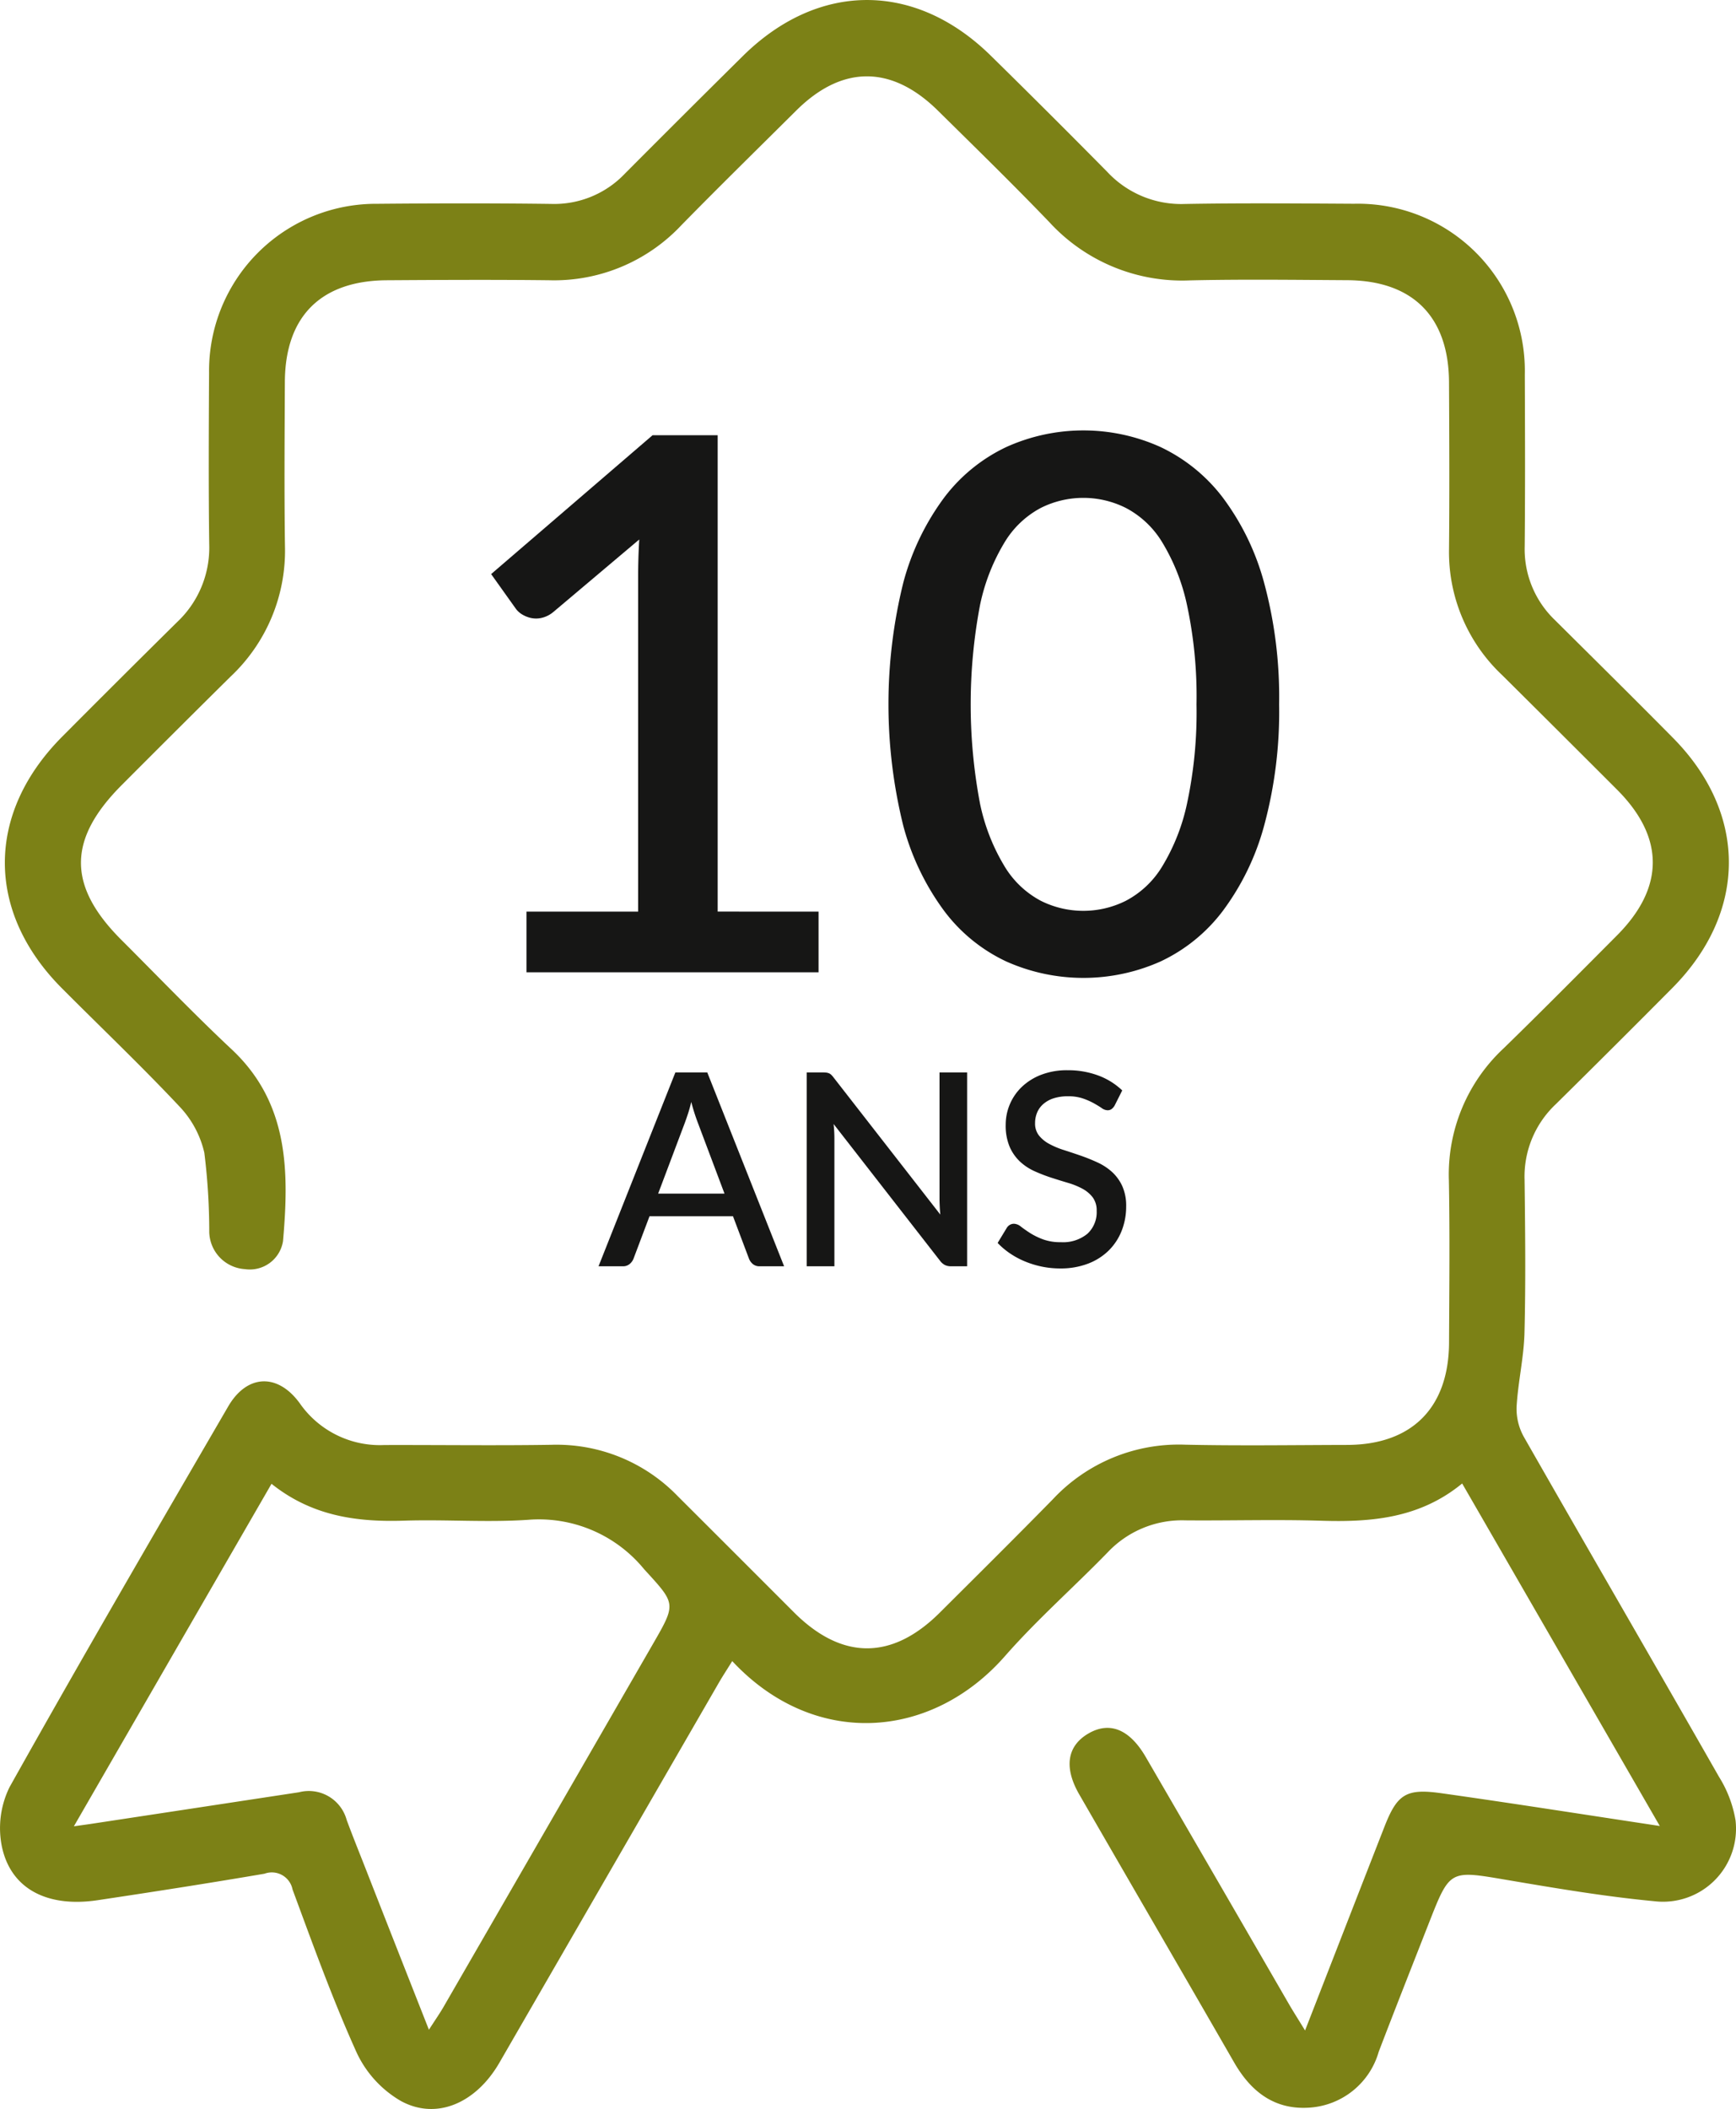 <svg xmlns="http://www.w3.org/2000/svg" width="115.068" height="139.738" viewBox="0 0 115.068 139.738">
  <g id="Groupe_30" data-name="Groupe 30" transform="translate(-991.159 -915.804)">
    <g id="Groupe_28" data-name="Groupe 28">
      <g id="Groupe_27" data-name="Groupe 27">
        <g id="Groupe_26" data-name="Groupe 26">
          <path id="Tracé_84" data-name="Tracé 84" d="M1045.415,976.208v4.02h-19.358v-4.02h7.4V953.966q0-1.185.074-2.417l-5.7,4.809a1.867,1.867,0,0,1-.751.381,1.625,1.625,0,0,1-.716.013,1.914,1.914,0,0,1-.592-.234,1.451,1.451,0,0,1-.406-.358l-1.653-2.318,10.7-9.2h4.316v31.563Z" fill="#161615"/>
          <path id="Tracé_85" data-name="Tracé 85" d="M1075.943,962.473a28.8,28.8,0,0,1-1,8.063,16.771,16.771,0,0,1-2.75,5.648,11.039,11.039,0,0,1-4.118,3.329,12.55,12.55,0,0,1-10.209,0,10.943,10.943,0,0,1-4.106-3.329,16.729,16.729,0,0,1-2.724-5.648,33.483,33.483,0,0,1,0-16.139,16.586,16.586,0,0,1,2.724-5.647,11.108,11.108,0,0,1,4.106-3.329,12.414,12.414,0,0,1,10.209,0,11.207,11.207,0,0,1,4.118,3.329,16.627,16.627,0,0,1,2.75,5.647A28.944,28.944,0,0,1,1075.943,962.473Zm-5.475,0a28.831,28.831,0,0,0-.629-6.571,13.347,13.347,0,0,0-1.665-4.2,6.166,6.166,0,0,0-2.391-2.244,6.293,6.293,0,0,0-5.635,0,6.191,6.191,0,0,0-2.38,2.244,13.172,13.172,0,0,0-1.651,4.2,35.253,35.253,0,0,0,0,13.143,13.176,13.176,0,0,0,1.651,4.2,6.191,6.191,0,0,0,2.38,2.244,6.293,6.293,0,0,0,5.635,0,6.166,6.166,0,0,0,2.391-2.244,13.35,13.35,0,0,0,1.665-4.2A28.833,28.833,0,0,0,1070.468,962.473Z" fill="#161615"/>
          <path id="Tracé_86" data-name="Tracé 86" d="M1043.132,999.706h-1.614a.683.683,0,0,1-.446-.138.89.89,0,0,1-.259-.343l-1.07-2.837h-5.531l-1.07,2.837a.871.871,0,0,1-.249.33.672.672,0,0,1-.446.151h-1.615l5.093-12.844h2.115Zm-3.951-4.816-1.766-4.693a12.724,12.724,0,0,1-.437-1.381c-.065.279-.137.536-.214.771s-.149.442-.215.62l-1.765,4.683Z" fill="#161615"/>
          <path id="Tracé_87" data-name="Tracé 87" d="M1055.263,986.862v12.844H1054.2a.908.908,0,0,1-.411-.085.965.965,0,0,1-.321-.28l-7.055-9.062c.018.171.032.342.041.512s.012.325.012.468v8.447h-1.837V986.862h1.088a1.647,1.647,0,0,1,.228.013.7.7,0,0,1,.174.049.517.517,0,0,1,.151.107,1.559,1.559,0,0,1,.152.179l7.065,9.071c-.019-.184-.032-.366-.04-.544s-.014-.345-.014-.5v-8.376Z" fill="#161615"/>
          <path id="Tracé_88" data-name="Tracé 88" d="M1065.04,989.056a.78.78,0,0,1-.206.236.45.45,0,0,1-.267.076.7.7,0,0,1-.38-.142c-.14-.1-.312-.2-.517-.317a4.537,4.537,0,0,0-.727-.321,3,3,0,0,0-1-.147,3.046,3.046,0,0,0-.941.133,1.941,1.941,0,0,0-.682.375,1.534,1.534,0,0,0-.415.567,1.8,1.8,0,0,0-.138.709,1.275,1.275,0,0,0,.258.816,2.215,2.215,0,0,0,.682.557,5.526,5.526,0,0,0,.968.406q.546.174,1.111.37t1.11.447a3.784,3.784,0,0,1,.969.632,2.917,2.917,0,0,1,.681.937,3.158,3.158,0,0,1,.259,1.347,4.359,4.359,0,0,1-.294,1.606,3.783,3.783,0,0,1-.852,1.307,3.967,3.967,0,0,1-1.373.878,5.052,5.052,0,0,1-1.861.321,5.944,5.944,0,0,1-1.2-.12,6.221,6.221,0,0,1-1.115-.339,5.5,5.5,0,0,1-.994-.531,4.953,4.953,0,0,1-.83-.7l.606-1a.593.593,0,0,1,.206-.2.54.54,0,0,1,.276-.071.776.776,0,0,1,.456.191q.249.192.6.42a4.7,4.7,0,0,0,.852.419,3.332,3.332,0,0,0,1.195.191,2.544,2.544,0,0,0,1.753-.552,1.941,1.941,0,0,0,.62-1.526,1.439,1.439,0,0,0-.259-.887,2.115,2.115,0,0,0-.682-.576,4.941,4.941,0,0,0-.968-.392c-.362-.107-.732-.222-1.106-.343a10.7,10.7,0,0,1-1.106-.429,3.527,3.527,0,0,1-.968-.642,2.961,2.961,0,0,1-.682-.981,3.615,3.615,0,0,1-.259-1.459,3.471,3.471,0,0,1,1.066-2.5,3.874,3.874,0,0,1,1.289-.806,4.727,4.727,0,0,1,1.748-.3,5.715,5.715,0,0,1,2.03.348,4.614,4.614,0,0,1,1.591.99Z" fill="#161615"/>
        </g>
      </g>
    </g>
    <g id="Groupe_29" data-name="Groupe 29">
      <path id="Tracé_89" data-name="Tracé 89" d="M1077.663,1050.34c1.837-4.716,3.542-9.1,5.257-13.488.846-2.163,1.43-2.563,3.77-2.233,4.713.664,9.415,1.407,14.486,2.172l-13.1-22.694c-2.8,2.3-5.993,2.571-9.321,2.469-3.009-.093-6.023,0-9.035-.026a6.768,6.768,0,0,0-5.15,2.131c-2.244,2.307-4.676,4.445-6.795,6.86-4.914,5.6-12.689,6.115-18.082.334-.3.492-.609.954-.886,1.433q-7.275,12.591-14.549,25.182c-1.544,2.665-4.149,3.818-6.513,2.54a7.241,7.241,0,0,1-2.933-3.188c-1.6-3.532-2.914-7.193-4.262-10.833a1.4,1.4,0,0,0-1.859-1.046c-3.675.627-7.36,1.2-11.048,1.753-3.313.5-5.739-.717-6.35-3.507a6.147,6.147,0,0,1,.5-3.984c4.736-8.458,9.616-16.835,14.488-25.216,1.244-2.141,3.279-2.233,4.745-.219a6.468,6.468,0,0,0,5.606,2.769c3.687-.01,7.374.042,11.06-.015a11.165,11.165,0,0,1,8.394,3.407q3.861,3.851,7.714,7.708c3.171,3.156,6.481,3.161,9.647.01,2.5-2.49,5.009-4.978,7.483-7.5a11.425,11.425,0,0,1,8.773-3.633c3.581.079,7.165.024,10.748.016,4.289-.01,6.735-2.458,6.756-6.777.017-3.583.054-7.167-.011-10.749a11.42,11.42,0,0,1,3.645-8.767c2.53-2.464,5.015-4.973,7.506-7.475,3.152-3.167,3.151-6.49,0-9.645q-3.8-3.8-7.614-7.587a11.188,11.188,0,0,1-3.528-8.345c.035-3.687.018-7.374,0-11.061-.019-4.35-2.4-6.74-6.743-6.767-3.479-.021-6.96-.067-10.437.013a11.949,11.949,0,0,1-9.316-3.863c-2.409-2.508-4.9-4.936-7.378-7.381-3.071-3.033-6.354-3.03-9.391-.012-2.542,2.525-5.1,5.031-7.609,7.591a11.57,11.57,0,0,1-8.772,3.656c-3.582-.042-7.165-.023-10.748,0-4.375.023-6.75,2.388-6.77,6.736-.016,3.635-.045,7.271.007,10.905a11.447,11.447,0,0,1-3.616,8.63q-3.6,3.561-7.174,7.146c-3.627,3.619-3.642,6.706-.05,10.293,2.425,2.422,4.8,4.9,7.3,7.243,3.8,3.552,3.814,8.088,3.411,12.705a2.225,2.225,0,0,1-2.519,1.864,2.524,2.524,0,0,1-2.371-2.452,42.4,42.4,0,0,0-.326-5.258,6.57,6.57,0,0,0-1.641-3.059c-2.522-2.686-5.2-5.23-7.8-7.841-5.048-5.065-5.041-11.588.021-16.674q3.791-3.81,7.614-7.587a6.764,6.764,0,0,0,2.13-5.15c-.05-3.79-.031-7.581-.01-11.372a11.065,11.065,0,0,1,11.137-11.194c3.843-.034,7.686-.043,11.527.007a6.457,6.457,0,0,0,4.884-1.992q3.9-3.917,7.834-7.808c5-4.936,11.419-4.948,16.429-.026q3.89,3.82,7.721,7.7a6.7,6.7,0,0,0,5.142,2.13c3.737-.066,7.476-.035,11.215-.014a11.067,11.067,0,0,1,11.322,11.322c.016,3.791.028,7.582-.007,11.373a6.5,6.5,0,0,0,2,4.885c2.617,2.6,5.239,5.189,7.831,7.811,4.954,5.009,4.933,11.555-.047,16.573q-3.842,3.87-7.726,7.7a6.578,6.578,0,0,0-2.066,5.012c.041,3.375.079,6.753-.006,10.126-.041,1.645-.432,3.279-.524,4.926a3.819,3.819,0,0,0,.492,1.993c4.293,7.518,8.641,15,12.934,22.522a7.852,7.852,0,0,1,1.087,2.868,4.839,4.839,0,0,1-5.374,5.36c-3.295-.31-6.572-.866-9.839-1.42-3.726-.631-3.719-.683-5.107,2.855-1.115,2.844-2.238,5.684-3.33,8.537a5.118,5.118,0,0,1-4.54,3.7c-2.328.181-3.912-1.023-5.041-2.984-3.413-5.93-6.855-11.844-10.273-17.771-1.036-1.8-.794-3.226.634-4.043,1.4-.8,2.715-.26,3.78,1.575q4.766,8.2,9.517,16.416C1076.9,1049.114,1077.2,1049.583,1077.663,1050.34Zm-58.074-.049c.417-.648.7-1.053.951-1.481q6.958-12.045,13.91-24.1c1.552-2.688,1.5-2.637-.593-4.929a9.008,9.008,0,0,0-7.681-3.278c-2.738.187-5.5-.032-8.249.058-3.138.1-6.1-.309-8.771-2.443-4.365,7.559-8.664,15.006-13.1,22.693.6-.085.848-.117,1.1-.155q6.91-1.048,13.819-2.1a2.6,2.6,0,0,1,3.162,1.833c.377,1.019.783,2.027,1.181,3.038C1016.705,1042.972,1018.1,1046.513,1019.589,1050.291Z" fill="#7c8116"/>
    </g>
  </g>
</svg>
